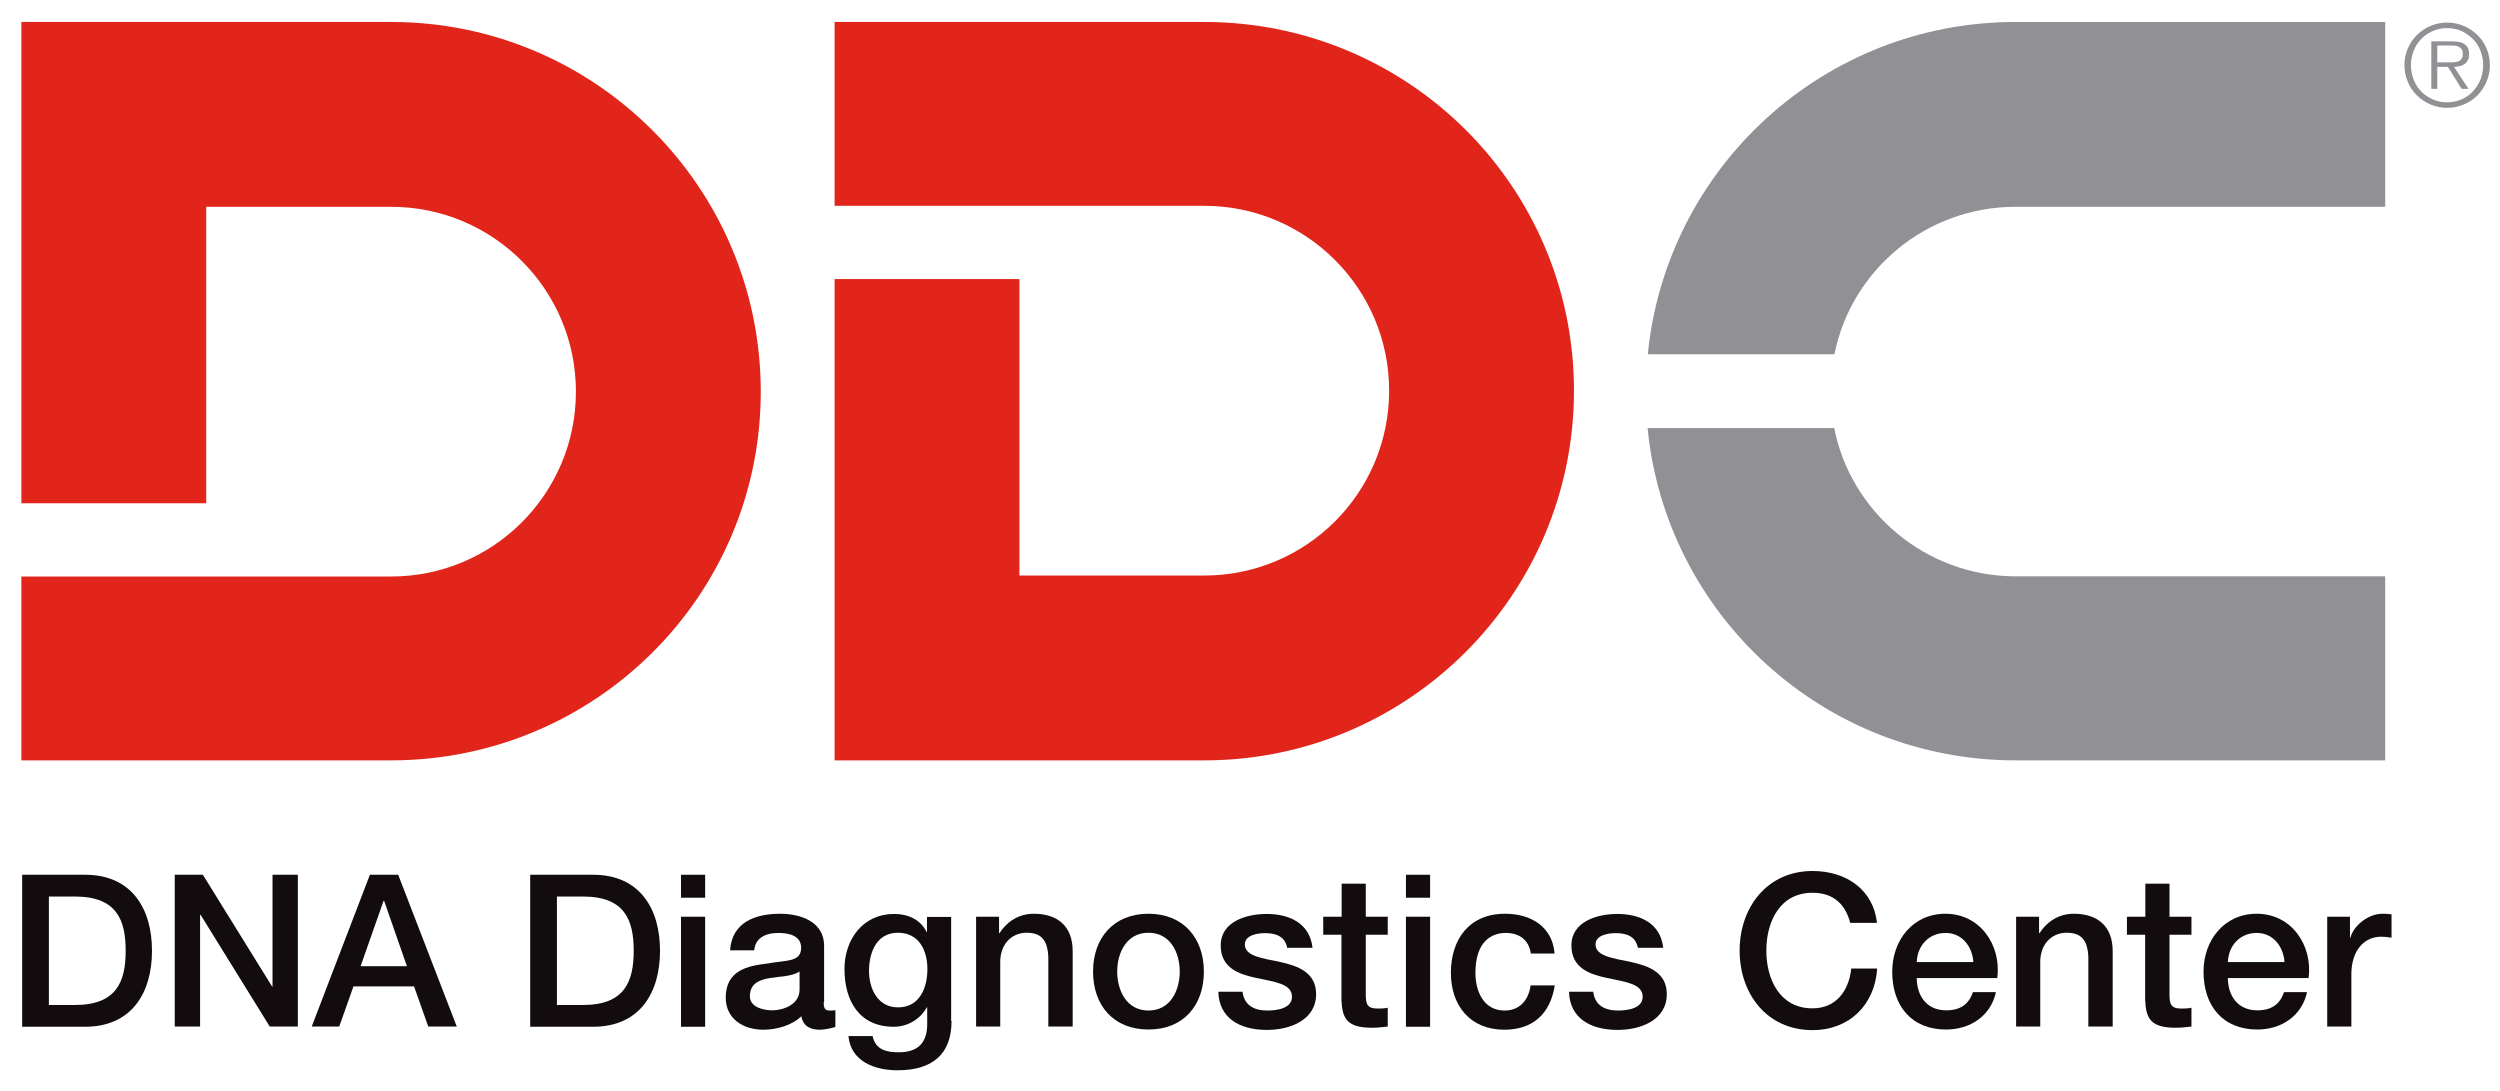 <?xml version="1.0" encoding="UTF-8"?>
<!DOCTYPE svg PUBLIC '-//W3C//DTD SVG 1.0//EN'
          'http://www.w3.org/TR/2001/REC-SVG-20010904/DTD/svg10.dtd'>
<svg height="55" viewBox="0 0 126.32 54.84" width="126" xmlns="http://www.w3.org/2000/svg" xmlns:xlink="http://www.w3.org/1999/xlink"
><g
  ><path clip-rule="evenodd" d="M1.08,38.27h18.68c10.31,0,18.68-8.32,18.68-18.63c0-10.31-8.37-18.68-18.68-18.68H1.08v24.32h9.34V10.3h9.34 c5.16,0,9.34,4.18,9.34,9.34s-4.18,9.34-9.34,9.34H1.08V38.27z" fill="#e1251b" fill-rule="evenodd"
    /><path clip-rule="evenodd" d="M42.17,0.96h18.68c10.31,0,18.68,8.32,18.68,18.63c0,10.31-8.37,18.68-18.68,18.68H42.17V13.95h9.34v14.98 h9.34c5.16,0,9.34-4.18,9.34-9.34c0-5.15-4.18-9.34-9.34-9.34H42.17V0.96z" fill="#e1251b" fill-rule="evenodd"
    /><path clip-rule="evenodd" d="M92.69,17.75h-9.43c0.94-9.45,8.9-16.79,18.58-16.79h18.68v9.34h-18.68C97.32,10.3,93.54,13.5,92.69,17.75z M101.84,38.27c-9.7,0-17.67-7.36-18.59-16.79h9.43c0.83,4.23,4.62,7.49,9.16,7.49h18.68v9.3H101.84z" fill="#919195" fill-rule="evenodd"
    /><g
    ><g
      ><path d="M123.65,5.3c-0.3,0-0.58-0.06-0.84-0.17c-0.26-0.11-0.49-0.27-0.69-0.46c-0.2-0.2-0.35-0.42-0.46-0.69 c-0.11-0.26-0.17-0.54-0.17-0.84c0-0.3,0.06-0.57,0.17-0.84c0.11-0.26,0.27-0.49,0.46-0.68c0.2-0.19,0.42-0.35,0.69-0.46 c0.26-0.11,0.54-0.17,0.84-0.17c0.3,0,0.58,0.06,0.84,0.17c0.26,0.11,0.49,0.27,0.69,0.46c0.2,0.19,0.35,0.42,0.46,0.68 c0.11,0.26,0.17,0.54,0.17,0.84c0,0.3-0.06,0.58-0.17,0.84c-0.11,0.26-0.27,0.49-0.46,0.69c-0.2,0.2-0.42,0.35-0.69,0.46 C124.23,5.24,123.95,5.3,123.65,5.3z M123.65,5.02c0.26,0,0.5-0.05,0.73-0.15c0.22-0.1,0.41-0.23,0.57-0.4 c0.16-0.17,0.28-0.37,0.38-0.59c0.09-0.23,0.14-0.47,0.14-0.74c0-0.26-0.05-0.51-0.14-0.73c-0.09-0.23-0.22-0.43-0.38-0.59 s-0.35-0.3-0.57-0.4s-0.46-0.15-0.73-0.15c-0.26,0-0.5,0.05-0.73,0.15c-0.22,0.1-0.42,0.23-0.58,0.4s-0.29,0.36-0.38,0.59 c-0.09,0.23-0.14,0.47-0.14,0.73c0,0.27,0.05,0.51,0.14,0.74c0.09,0.23,0.22,0.43,0.38,0.59c0.16,0.17,0.35,0.3,0.58,0.4 C123.15,4.97,123.39,5.02,123.65,5.02z M124.73,4.34h-0.35l-0.69-1.11h-0.54v1.11h-0.3V1.94h1.05c0.32,0,0.54,0.06,0.67,0.17 c0.13,0.11,0.19,0.27,0.19,0.47c0,0.12-0.02,0.22-0.06,0.3c-0.04,0.08-0.09,0.15-0.16,0.2c-0.07,0.05-0.15,0.09-0.24,0.11 c-0.09,0.02-0.19,0.04-0.3,0.04L124.73,4.34z M123.6,3c0.08,0,0.17,0,0.27,0c0.1,0,0.19-0.01,0.28-0.03 c0.09-0.02,0.16-0.06,0.21-0.13c0.06-0.06,0.08-0.15,0.08-0.27c0-0.09-0.02-0.17-0.05-0.22c-0.04-0.06-0.08-0.1-0.14-0.13 c-0.06-0.03-0.12-0.05-0.19-0.06c-0.07-0.01-0.14-0.01-0.22-0.01h-0.69V3H123.6z" fill="#919195"
      /></g
    ></g
    ><g
    ><g fill="#130c0e"
      ><path d="M1.12,44.05h3.18c2.36,0,3.38,1.72,3.38,3.84c0,2.12-1.02,3.84-3.38,3.84H1.12V44.05z M2.47,50.63h1.32 c2.11,0,2.56-1.19,2.56-2.74c0-1.55-0.45-2.74-2.56-2.74H2.47V50.63z"
        /><path d="M8.83,44.05h1.42l3.5,5.65h0.02v-5.65h1.28v7.67h-1.42l-3.49-5.64h-0.03v5.64H8.83V44.05z"
        /><path d="M18.69,44.05h1.43l2.96,7.67h-1.44l-0.72-2.03h-3.06l-0.72,2.03h-1.39L18.69,44.05z M18.22,48.67h2.34 l-1.15-3.3h-0.03L18.22,48.67z"
        /><path d="M26.79,44.05h3.18c2.36,0,3.38,1.72,3.38,3.84c0,2.12-1.02,3.84-3.38,3.84h-3.18V44.05z M28.14,50.63h1.32 c2.11,0,2.56-1.19,2.56-2.74c0-1.55-0.45-2.74-2.56-2.74h-1.32V50.63z"
        /><path d="M34.41,44.05h1.22v1.16h-1.22V44.05z M34.41,46.17h1.22v5.56h-1.22V46.17z"
        /><path d="M41.62,50.49c0,0.3,0.06,0.42,0.29,0.42h0.13c0.05,0,0.11-0.01,0.17-0.02v0.85 c-0.18,0.06-0.57,0.14-0.77,0.14c-0.5,0-0.85-0.17-0.95-0.68c-0.48,0.47-1.27,0.68-1.92,0.68c-1,0-1.9-0.54-1.9-1.62 c0-1.39,1.11-1.61,2.14-1.73c0.89-0.17,1.67-0.05,1.67-0.79c0-0.64-0.67-0.75-1.15-0.75c-0.69,0-1.17,0.28-1.22,0.88h-1.22 c0.09-1.43,1.29-1.85,2.53-1.85c1.09,0,2.22,0.44,2.22,1.61V50.49z M40.4,48.94c-0.38,0.25-0.96,0.24-1.51,0.33 c-0.53,0.09-1,0.28-1,0.92c0,0.56,0.7,0.71,1.13,0.71c0.54,0,1.38-0.28,1.38-1.05V48.94z"
        /><path d="M48.08,51.44c0,1.68-0.97,2.49-2.73,2.49c-1.12,0-2.36-0.43-2.48-1.73h1.22c0.15,0.7,0.71,0.82,1.33,0.82 c0.99,0,1.43-0.51,1.43-1.42v-0.85h-0.02c-0.34,0.61-0.98,0.98-1.67,0.98c-1.76,0-2.49-1.33-2.49-2.92 c0-1.49,0.93-2.78,2.51-2.78c0.7,0,1.33,0.28,1.64,0.91h0.02v-0.76h1.22V51.44z M46.86,48.82c0-0.96-0.43-1.84-1.49-1.84 c-1.09,0-1.46,1.01-1.46,1.93c0,0.9,0.44,1.84,1.46,1.84C46.45,50.76,46.86,49.78,46.86,48.82z"
        /><path d="M49.32,46.17h1.16v0.82l0.02,0.02c0.38-0.61,1-0.99,1.73-0.99c1.21,0,1.97,0.63,1.97,1.89v3.81h-1.23v-3.49 c-0.03-0.87-0.35-1.25-1.09-1.25c-0.82,0-1.34,0.64-1.34,1.46v3.28h-1.22V46.17z"
        /><path d="M55.23,48.94c0-1.69,1.03-2.92,2.8-2.92s2.8,1.24,2.8,2.92c0,1.71-1.03,2.93-2.8,2.93 S55.23,50.65,55.23,48.94z M59.61,48.94c0-0.96-0.48-1.96-1.58-1.96c-1.1,0-1.58,1-1.58,1.96c0,0.97,0.48,1.97,1.58,1.97 C59.13,50.91,59.61,49.91,59.61,48.94z"
        /><path d="M62.78,49.94c0.08,0.72,0.6,0.97,1.26,0.97c0.47,0,1.27-0.1,1.24-0.73c-0.03-0.64-0.92-0.72-1.82-0.92 c-0.9-0.19-1.78-0.52-1.78-1.64c0-1.21,1.31-1.59,2.32-1.59c1.14,0,2.18,0.46,2.32,1.71h-1.28c-0.12-0.59-0.58-0.74-1.13-0.74 c-0.35,0-1.01,0.09-1.01,0.57c0,0.6,0.9,0.7,1.8,0.89c0.89,0.2,1.8,0.53,1.8,1.62c0,1.32-1.33,1.81-2.48,1.81 c-1.41,0-2.43-0.62-2.46-1.93H62.78z"
        /><path d="M66.87,46.17h0.92V44.5h1.22v1.67h1.11v0.91h-1.11v2.97c0,0.5,0.04,0.76,0.59,0.76c0.17,0,0.34,0,0.52-0.04 v0.95c-0.27,0.03-0.53,0.06-0.8,0.06c-1.29,0-1.5-0.49-1.54-1.42v-3.28h-0.92V46.17z"
        /><path d="M71.04,44.05h1.22v1.16h-1.22V44.05z M71.04,46.17h1.22v5.56h-1.22V46.17z"
        /><path d="M77.35,48.03c-0.1-0.69-0.58-1.04-1.27-1.04c-0.63,0-1.53,0.34-1.53,2.02c0,0.92,0.41,1.9,1.47,1.9 c0.72,0,1.2-0.46,1.32-1.27h1.22c-0.23,1.45-1.12,2.24-2.55,2.24c-1.74,0-2.7-1.24-2.7-2.87c0-1.68,0.91-2.99,2.74-2.99 c1.29,0,2.39,0.64,2.5,2.01H77.35z"
        /><path d="M80.5,49.94c0.08,0.72,0.6,0.97,1.26,0.97c0.47,0,1.27-0.1,1.24-0.73c-0.03-0.64-0.92-0.72-1.82-0.92 c-0.9-0.19-1.78-0.52-1.78-1.64c0-1.21,1.31-1.59,2.32-1.59c1.14,0,2.18,0.46,2.32,1.71h-1.28c-0.12-0.59-0.58-0.74-1.13-0.74 c-0.35,0-1.01,0.09-1.01,0.57c0,0.6,0.9,0.7,1.8,0.89c0.89,0.2,1.8,0.53,1.8,1.62c0,1.32-1.33,1.81-2.48,1.81 c-1.41,0-2.43-0.62-2.46-1.93H80.5z"
        /><path d="M93.49,46.49c-0.23-0.89-0.79-1.53-1.91-1.53c-1.64,0-2.33,1.45-2.33,2.92c0,1.47,0.69,2.92,2.33,2.92 c1.2,0,1.84-0.89,1.96-2.01h1.31c-0.12,1.84-1.41,3.11-3.27,3.11c-2.29,0-3.68-1.82-3.68-4.02c0-2.18,1.39-4.02,3.68-4.02 c1.74,0,3.08,0.97,3.26,2.62H93.49z"
        /><path d="M96.85,49.26c0,0.87,0.47,1.64,1.49,1.64c0.72,0,1.14-0.31,1.35-0.92h1.16c-0.26,1.21-1.31,1.89-2.52,1.89 c-1.75,0-2.72-1.2-2.72-2.92c0-1.58,1.03-2.93,2.69-2.93c1.75,0,2.83,1.58,2.62,3.25H96.85z M99.71,48.46 c-0.05-0.77-0.56-1.47-1.4-1.47c-0.85,0-1.43,0.64-1.46,1.47H99.71z"
        /><path d="M101.87,46.17h1.16v0.82l0.02,0.02c0.38-0.61,1-0.99,1.73-0.99c1.21,0,1.97,0.63,1.97,1.89v3.81h-1.23v-3.49 c-0.03-0.87-0.35-1.25-1.09-1.25c-0.82,0-1.34,0.64-1.34,1.46v3.28h-1.22V46.17z"
        /><path d="M107.48,46.17h0.92V44.5h1.22v1.67h1.11v0.91h-1.11v2.97c0,0.5,0.04,0.76,0.59,0.76c0.17,0,0.34,0,0.52-0.04 v0.95c-0.27,0.03-0.53,0.06-0.8,0.06c-1.29,0-1.5-0.49-1.54-1.42v-3.28h-0.92V46.17z"
        /><path d="M112.57,49.26c0,0.87,0.47,1.64,1.49,1.64c0.72,0,1.14-0.31,1.35-0.92h1.16c-0.26,1.21-1.31,1.89-2.51,1.89 c-1.75,0-2.72-1.2-2.72-2.92c0-1.58,1.03-2.93,2.69-2.93c1.75,0,2.83,1.58,2.62,3.25H112.57z M115.43,48.46 c-0.05-0.77-0.56-1.47-1.4-1.47c-0.85,0-1.43,0.64-1.46,1.47H115.43z"
        /><path d="M117.59,46.17h1.15v1.07h0.02c0.14-0.59,0.88-1.22,1.62-1.22c0.29,0,0.34,0.02,0.46,0.03v1.18 c-0.17-0.03-0.35-0.05-0.53-0.05c-0.83,0-1.5,0.67-1.5,1.9v2.64h-1.22V46.17z"
      /></g
    ></g
  ></g
></svg
>
